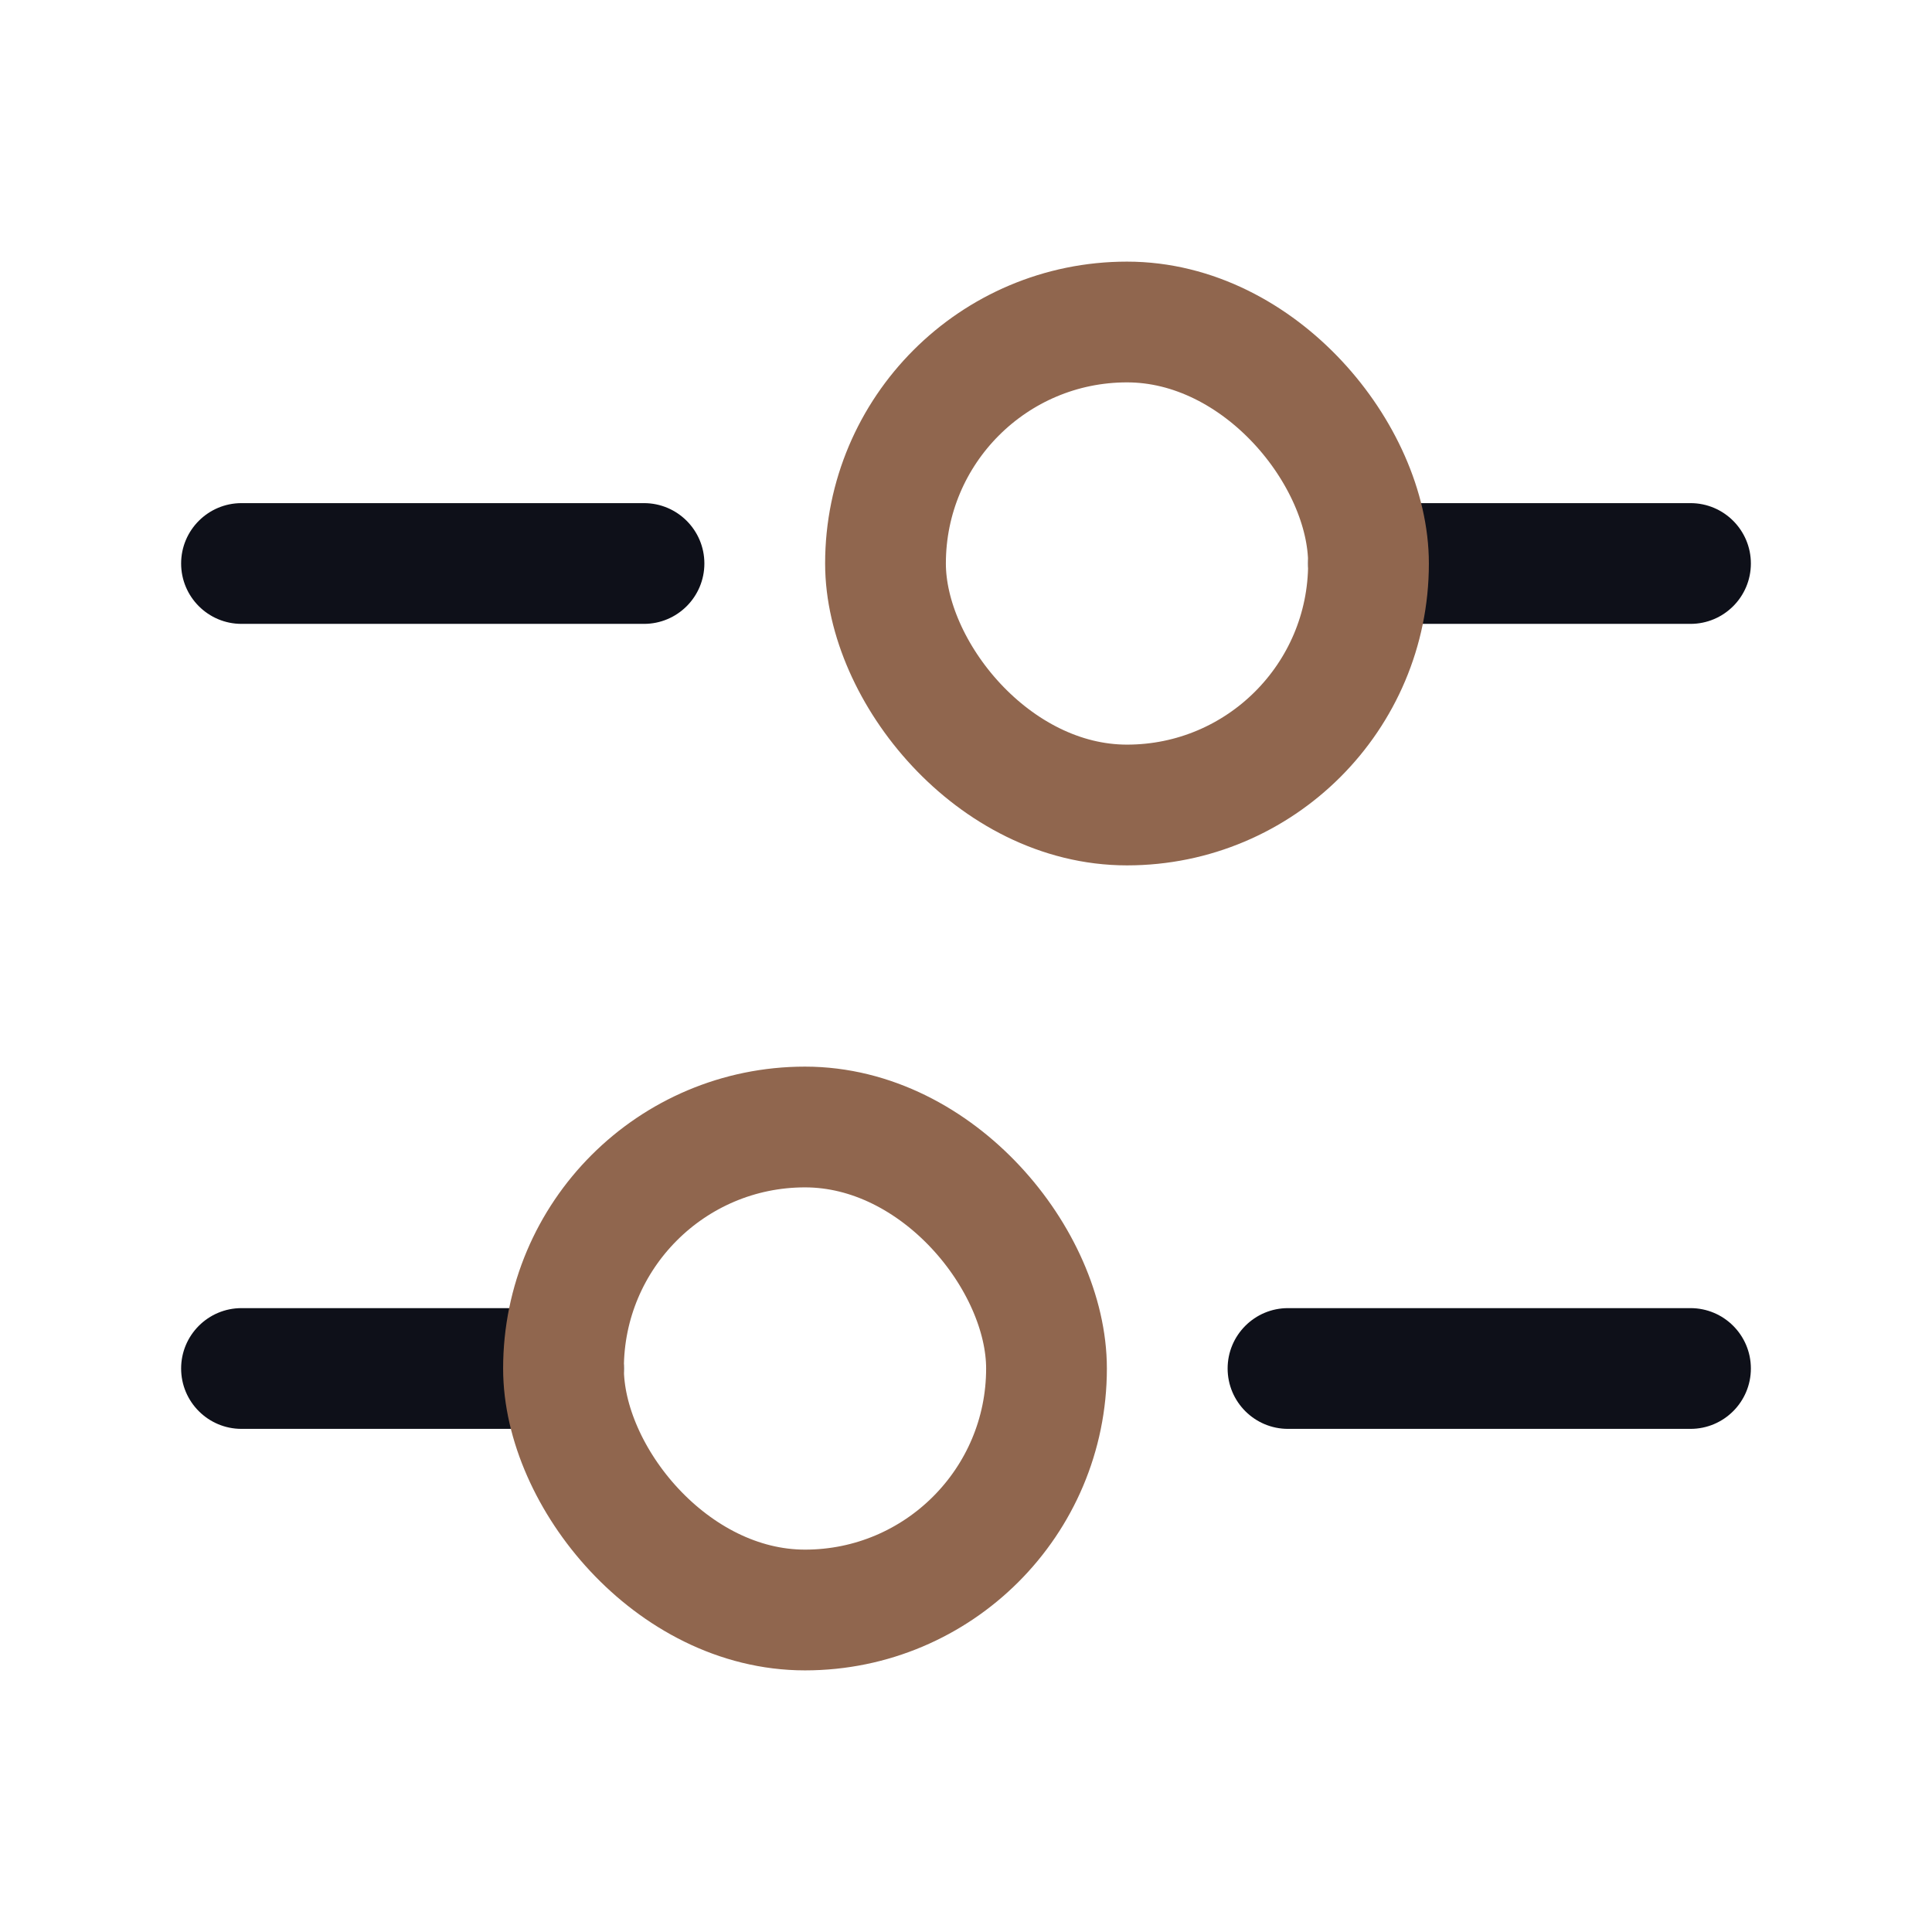 <?xml version="1.0" encoding="UTF-8"?> <svg xmlns="http://www.w3.org/2000/svg" width="48" height="48" viewBox="0 0 48 48" fill="none"> <path fill-rule="evenodd" clip-rule="evenodd" d="M6 12.5C5.172 12.5 4.5 13.172 4.5 14C4.5 14.828 5.172 15.5 6 15.5H16C16.828 15.5 17.5 14.828 17.5 14C17.5 13.172 16.828 12.5 16 12.5H6ZM34 12.5C33.172 12.5 32.5 13.172 32.5 14C32.5 14.828 33.172 15.5 34 15.5H42C42.828 15.5 43.5 14.828 43.5 14C43.5 13.172 42.828 12.5 42 12.5H34ZM6 32.5C5.172 32.5 4.5 33.172 4.5 34C4.5 34.828 5.172 35.5 6 35.5H14C14.828 35.5 15.5 34.828 15.5 34C15.5 33.172 14.828 32.5 14 32.5H6ZM32 32.5C31.172 32.5 30.5 33.172 30.5 34C30.5 34.828 31.172 35.5 32 35.5H42C42.828 35.5 43.5 34.828 43.5 34C43.5 33.172 42.828 32.5 42 32.5H32Z" fill="#0E1019"></path> <rect x="22" y="8" width="12" height="12" rx="6" stroke="#90664E" stroke-width="3" stroke-linecap="round" stroke-linejoin="round"></rect> <rect x="14" y="28" width="12" height="12" rx="6" stroke="#90664E" stroke-width="3" stroke-linecap="round" stroke-linejoin="round"></rect> </svg> 